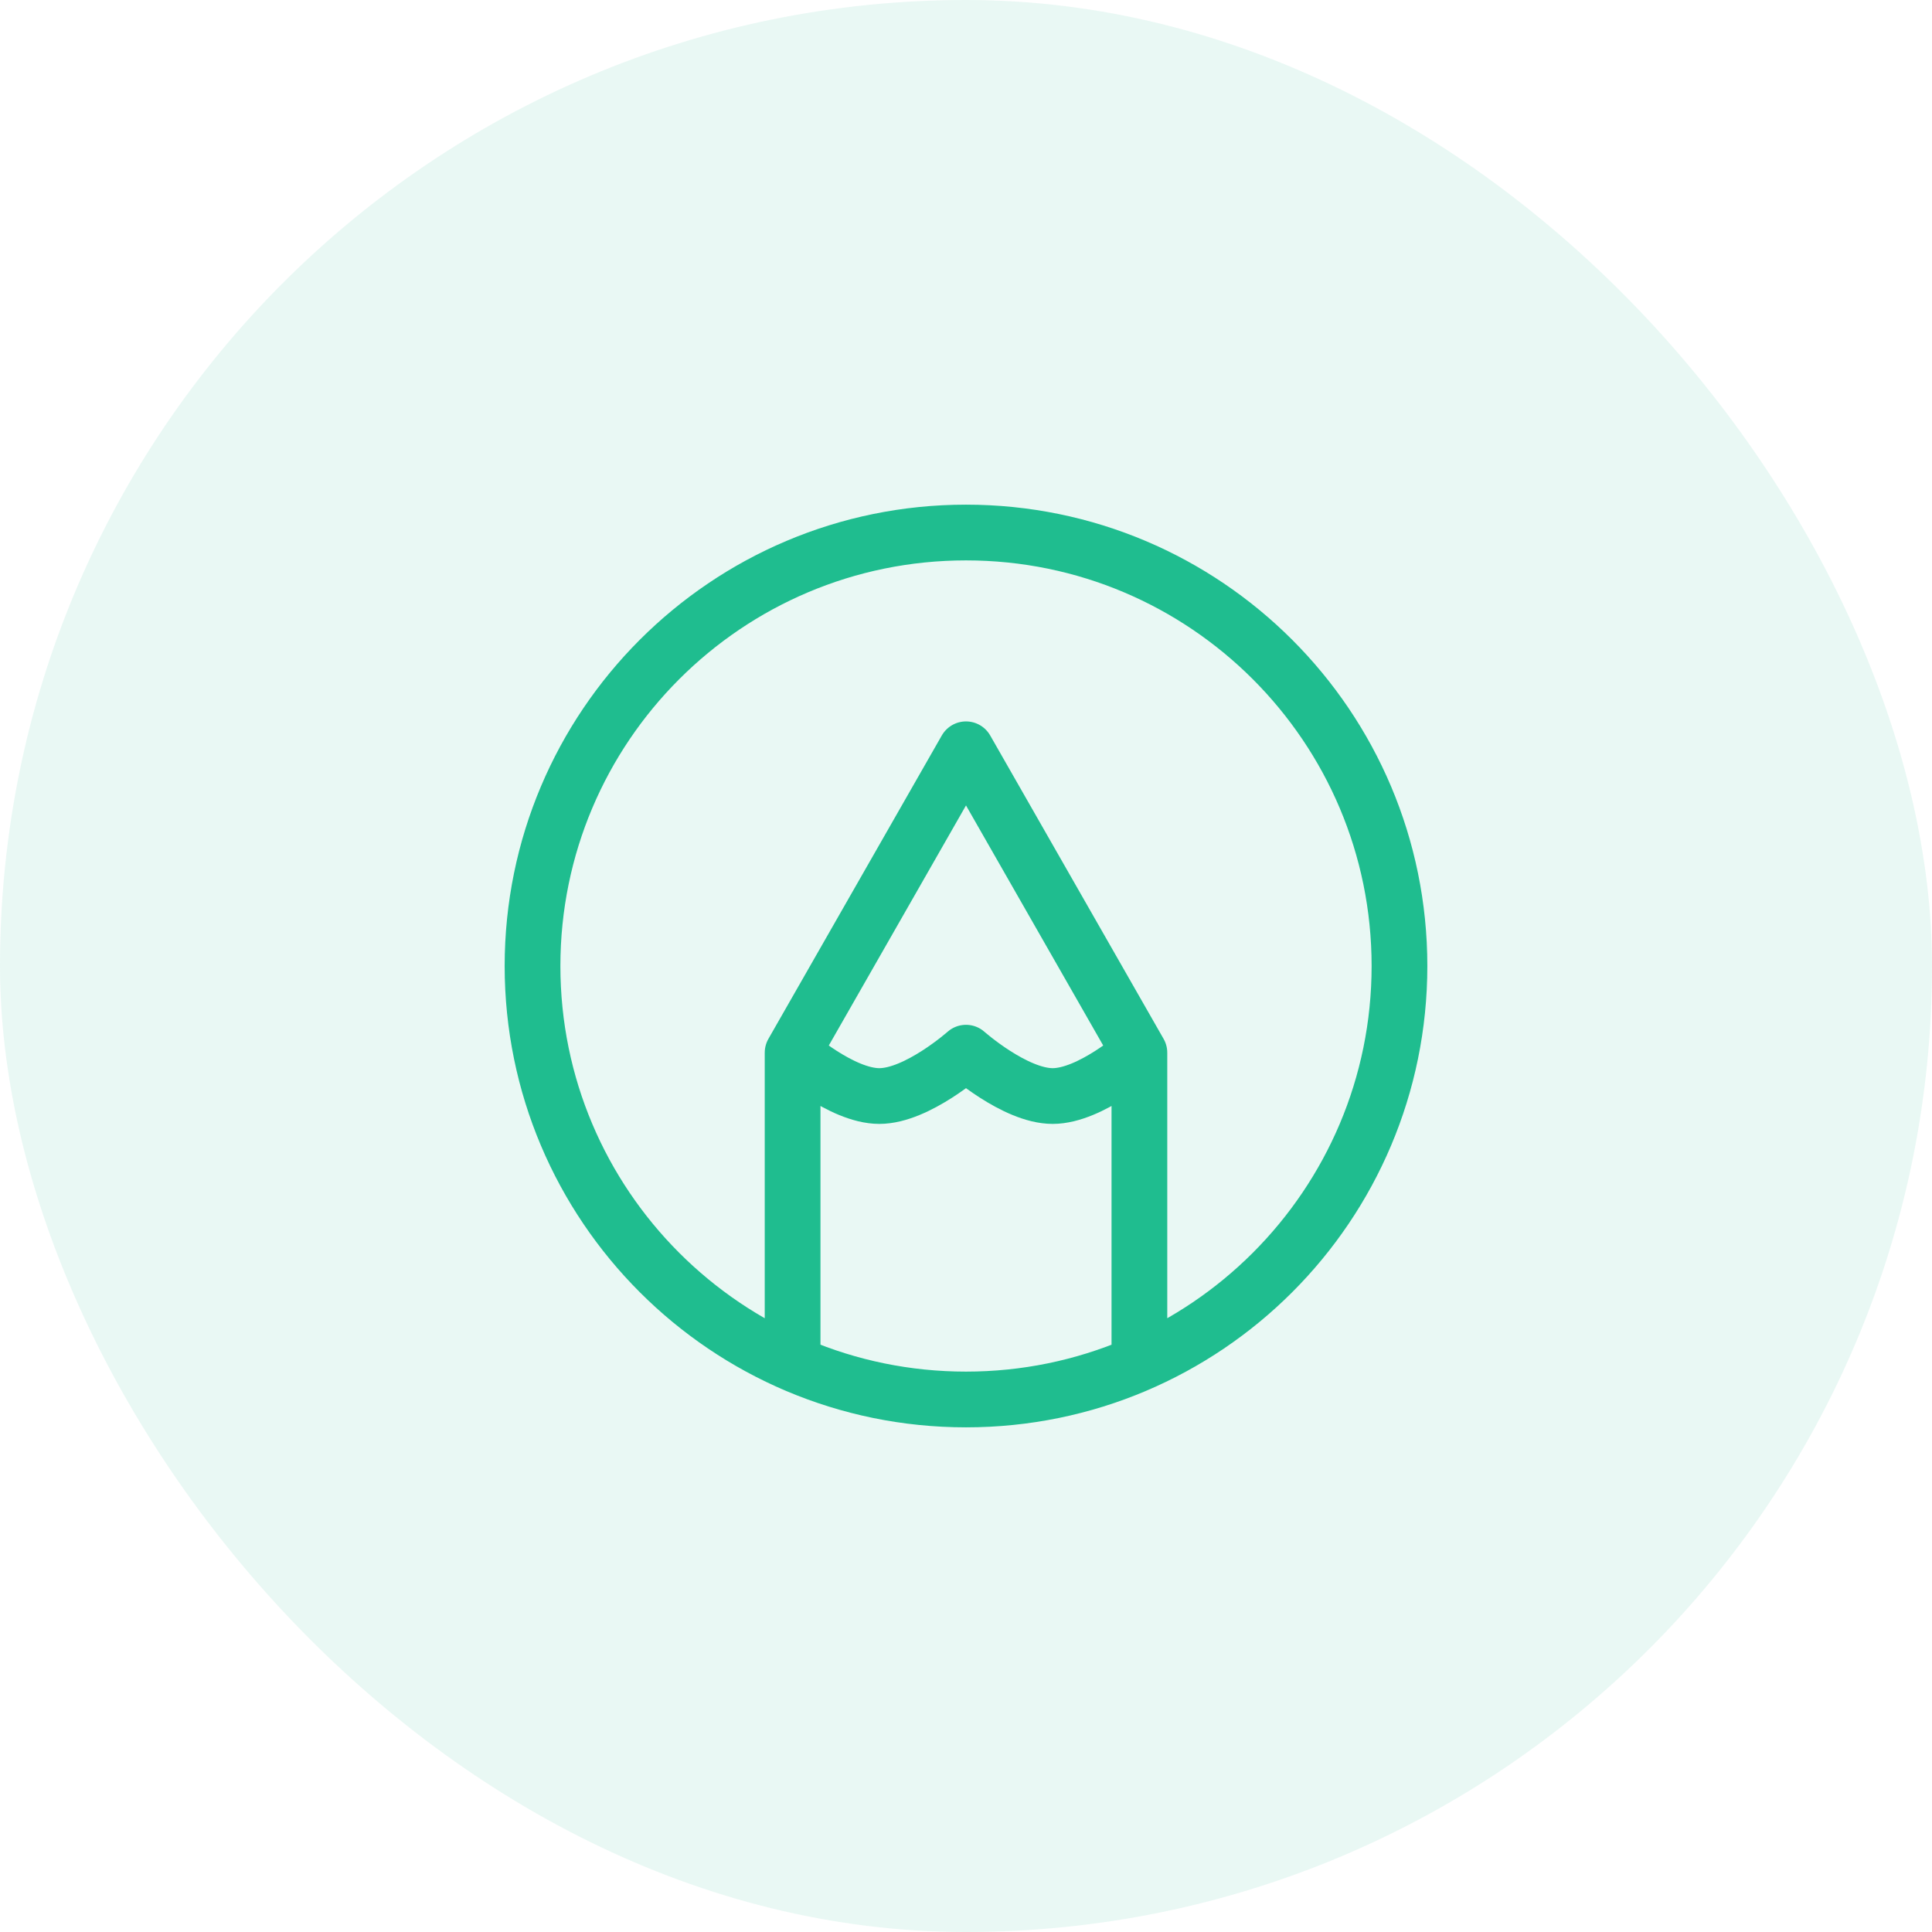<svg width="52" height="52" viewBox="0 0 52 52" fill="none" xmlns="http://www.w3.org/2000/svg">
<rect width="52" height="52" rx="26" fill="#1FBD8F" fill-opacity="0.1"/>
<path d="M21.333 36.696V28.333M21.333 28.333L26 20.167L30.667 28.333M21.333 28.333C21.333 28.333 22.648 29.5 23.667 29.5C24.686 29.5 26 28.333 26 28.333C26 28.333 27.315 29.5 28.333 29.5C29.352 29.5 30.667 28.333 30.667 28.333M30.667 28.333V36.696M14.333 26C14.333 19.557 19.557 14.333 26 14.333C32.443 14.333 37.667 19.557 37.667 26C37.667 32.443 32.443 37.667 26 37.667C19.557 37.667 14.333 32.443 14.333 26Z" stroke="#1FBD8F" stroke-width="1.5" stroke-linecap="round" stroke-linejoin="round"/>
</svg>
